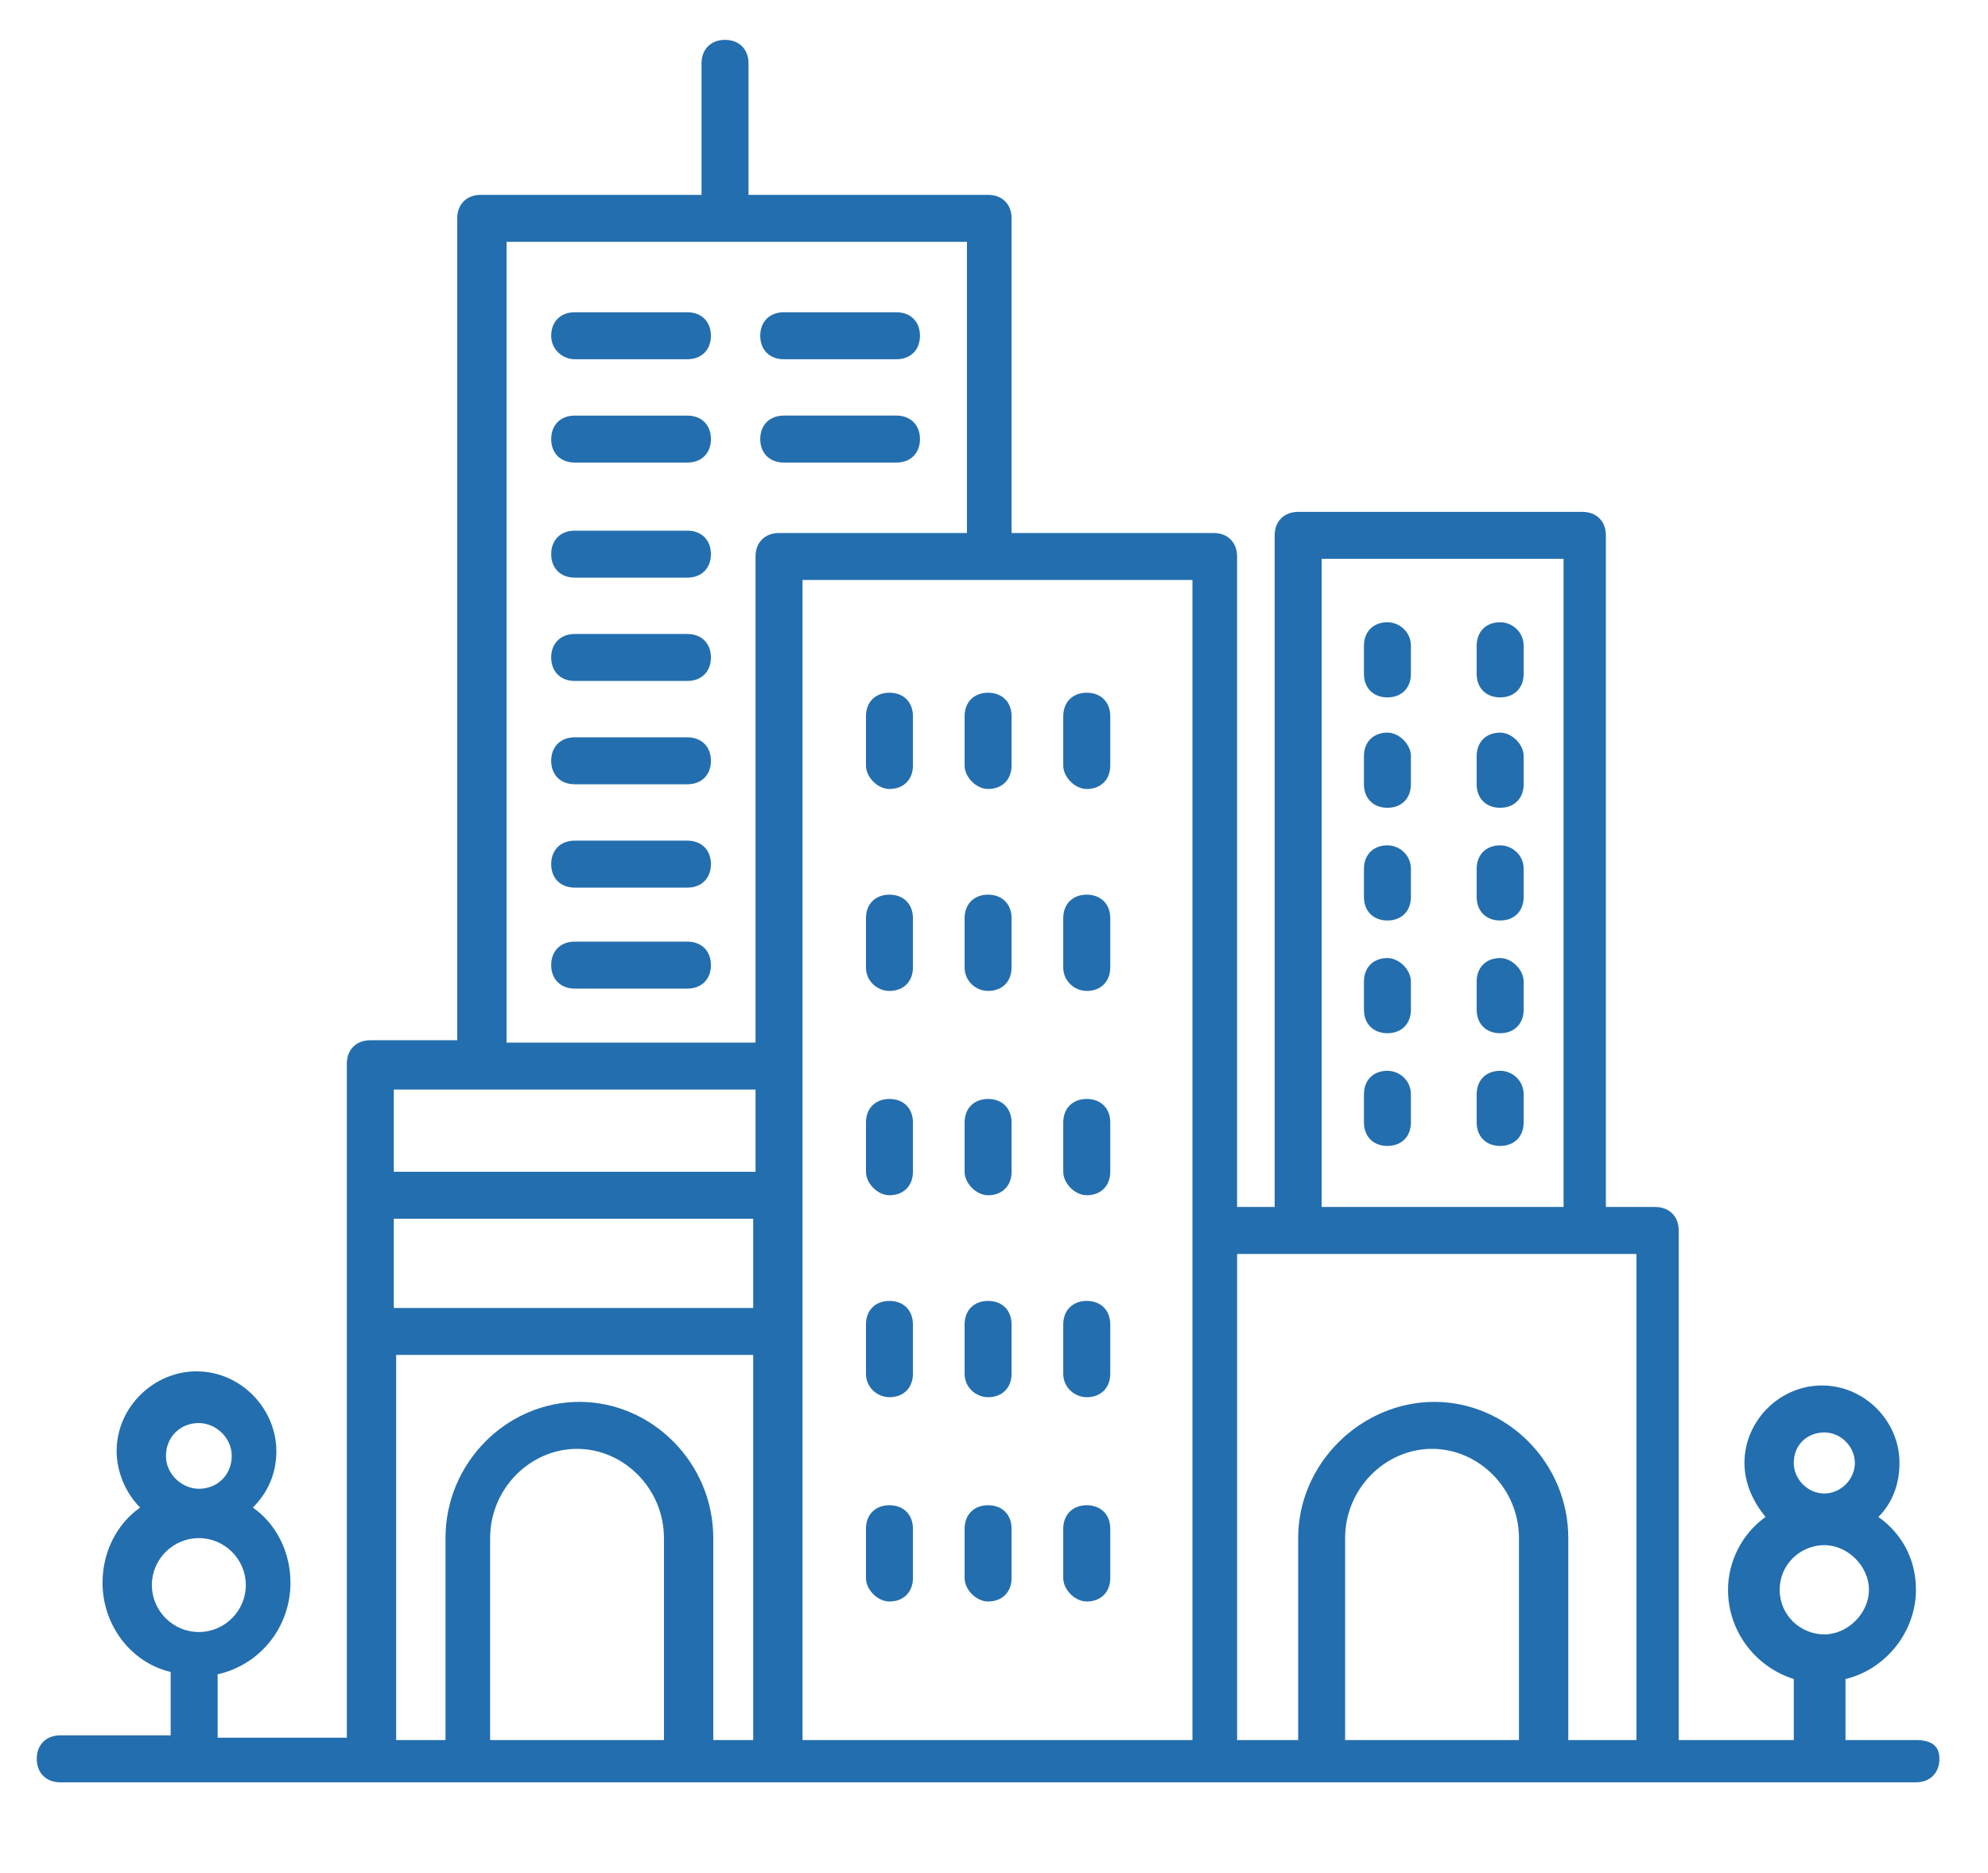 <?xml version="1.0" encoding="utf-8"?>
<!-- Generator: Adobe Illustrator 16.0.0, SVG Export Plug-In . SVG Version: 6.00 Build 0)  -->
<!DOCTYPE svg PUBLIC "-//W3C//DTD SVG 1.1//EN" "http://www.w3.org/Graphics/SVG/1.1/DTD/svg11.dtd">
<svg version="1.1" id="Capa_1" xmlns="http://www.w3.org/2000/svg" xmlns:xlink="http://www.w3.org/1999/xlink" x="0px" y="0px"
	 width="126.16px" height="118.918px" viewBox="0 0 126.16 118.918" enable-background="new 0 0 126.16 118.918"
	 xml:space="preserve">
<g>
	<path fill="#236EAE" d="M88.047,39.499c-0.895,0-1.49,0.596-1.49,1.49v1.79c0,0.894,0.596,1.49,1.49,1.49s1.49-0.596,1.49-1.49
		v-1.79C89.537,40.095,88.792,39.499,88.047,39.499z"/>
	<path fill="#236EAE" d="M95.201,39.499c-0.895,0-1.49,0.596-1.49,1.49v1.79c0,0.894,0.596,1.49,1.49,1.49s1.491-0.596,1.491-1.49
		v-1.79C96.692,40.095,95.947,39.499,95.201,39.499z"/>
	<path fill="#236EAE" d="M88.047,46.505c-0.895,0-1.49,0.596-1.49,1.491v1.789c0,0.895,0.596,1.491,1.49,1.491
		s1.49-0.596,1.49-1.491v-1.789C89.537,47.25,88.792,46.505,88.047,46.505z"/>
	<path fill="#236EAE" d="M95.201,46.505c-0.895,0-1.49,0.596-1.49,1.491v1.789c0,0.895,0.596,1.491,1.49,1.491
		s1.491-0.596,1.491-1.491v-1.789C96.692,47.25,95.947,46.505,95.201,46.505z"/>
	<path fill="#236EAE" d="M88.047,53.66c-0.895,0-1.49,0.596-1.49,1.491v1.789c0,0.895,0.596,1.491,1.49,1.491s1.49-0.596,1.49-1.491
		v-1.789C89.537,54.256,88.792,53.66,88.047,53.66z"/>
	<path fill="#236EAE" d="M95.201,53.66c-0.895,0-1.49,0.596-1.49,1.491v1.789c0,0.895,0.596,1.491,1.49,1.491
		s1.491-0.596,1.491-1.491v-1.789C96.692,54.256,95.947,53.66,95.201,53.66z"/>
	<path fill="#236EAE" d="M88.047,60.815c-0.895,0-1.49,0.596-1.49,1.491v1.789c0,0.894,0.596,1.491,1.49,1.491
		s1.49-0.597,1.49-1.491v-1.789C89.537,61.561,88.792,60.815,88.047,60.815z"/>
	<path fill="#236EAE" d="M95.201,60.815c-0.895,0-1.49,0.596-1.49,1.491v1.789c0,0.894,0.596,1.491,1.49,1.491
		s1.491-0.597,1.491-1.491v-1.789C96.692,61.561,95.947,60.815,95.201,60.815z"/>
	<path fill="#236EAE" d="M88.047,67.971c-0.895,0-1.49,0.596-1.49,1.49v1.789c0,0.895,0.596,1.491,1.49,1.491s1.49-0.596,1.49-1.491
		v-1.789C89.537,68.567,88.792,67.971,88.047,67.971z"/>
	<path fill="#236EAE" d="M95.201,67.971c-0.895,0-1.49,0.596-1.49,1.49v1.789c0,0.895,0.596,1.491,1.49,1.491
		s1.491-0.596,1.491-1.491v-1.789C96.692,68.567,95.947,67.971,95.201,67.971z"/>
	<path fill="#236EAE" d="M56.445,50.083c0.895,0,1.49-0.597,1.49-1.491v-3.13c0-0.894-0.596-1.49-1.49-1.49
		c-0.896,0-1.49,0.596-1.49,1.49v3.13C54.955,49.337,55.7,50.083,56.445,50.083z"/>
	<path fill="#236EAE" d="M62.705,50.083c0.895,0,1.49-0.597,1.49-1.491v-3.13c0-0.894-0.596-1.49-1.49-1.49s-1.49,0.596-1.49,1.49
		v3.13C61.215,49.337,61.96,50.083,62.705,50.083z"/>
	<path fill="#236EAE" d="M68.966,50.083c0.895,0,1.492-0.597,1.492-1.491v-3.13c0-0.894-0.598-1.49-1.492-1.49
		s-1.491,0.596-1.491,1.49v3.13C67.475,49.337,68.22,50.083,68.966,50.083z"/>
	<path fill="#236EAE" d="M56.445,62.902c0.895,0,1.49-0.596,1.49-1.491v-3.13c0-0.894-0.596-1.49-1.49-1.49
		c-0.896,0-1.49,0.596-1.49,1.49v3.13C54.955,62.306,55.7,62.902,56.445,62.902z"/>
	<path fill="#236EAE" d="M62.705,62.902c0.895,0,1.49-0.596,1.49-1.491v-3.13c0-0.894-0.596-1.49-1.49-1.49s-1.49,0.596-1.49,1.49
		v3.13C61.215,62.306,61.96,62.902,62.705,62.902z"/>
	<path fill="#236EAE" d="M68.966,62.902c0.895,0,1.492-0.596,1.492-1.491v-3.13c0-0.894-0.598-1.49-1.492-1.49
		s-1.491,0.596-1.491,1.49v3.13C67.475,62.306,68.22,62.902,68.966,62.902z"/>
	<path fill="#236EAE" d="M56.445,75.871c0.895,0,1.49-0.596,1.49-1.491v-3.13c0-0.895-0.596-1.491-1.49-1.491
		c-0.896,0-1.49,0.596-1.49,1.491v3.13C54.955,75.126,55.7,75.871,56.445,75.871z"/>
	<path fill="#236EAE" d="M62.705,75.871c0.895,0,1.49-0.596,1.49-1.491v-3.13c0-0.895-0.596-1.491-1.49-1.491
		s-1.49,0.596-1.49,1.491v3.13C61.215,75.126,61.96,75.871,62.705,75.871z"/>
	<path fill="#236EAE" d="M68.966,75.871c0.895,0,1.492-0.596,1.492-1.491v-3.13c0-0.895-0.598-1.491-1.492-1.491
		s-1.491,0.596-1.491,1.491v3.13C67.475,75.126,68.22,75.871,68.966,75.871z"/>
	<path fill="#236EAE" d="M56.445,88.691c0.895,0,1.49-0.596,1.49-1.49V84.07c0-0.895-0.596-1.491-1.49-1.491
		c-0.896,0-1.49,0.596-1.49,1.491v3.131C54.955,88.095,55.7,88.691,56.445,88.691z"/>
	<path fill="#236EAE" d="M62.705,88.691c0.895,0,1.49-0.596,1.49-1.49V84.07c0-0.895-0.596-1.491-1.49-1.491s-1.49,0.596-1.49,1.491
		v3.131C61.215,88.095,61.96,88.691,62.705,88.691z"/>
	<path fill="#236EAE" d="M68.966,88.691c0.895,0,1.492-0.596,1.492-1.49V84.07c0-0.895-0.598-1.491-1.492-1.491
		s-1.491,0.596-1.491,1.491v3.131C67.475,88.095,68.22,88.691,68.966,88.691z"/>
	<path fill="#236EAE" d="M56.445,101.659c0.895,0,1.49-0.596,1.49-1.49v-3.13c0-0.894-0.596-1.491-1.49-1.491
		c-0.896,0-1.49,0.597-1.49,1.491v3.13C54.955,100.914,55.7,101.659,56.445,101.659z"/>
	<path fill="#236EAE" d="M62.705,101.659c0.895,0,1.49-0.596,1.49-1.49v-3.13c0-0.894-0.596-1.491-1.49-1.491
		s-1.49,0.597-1.49,1.491v3.13C61.215,100.914,61.96,101.659,62.705,101.659z"/>
	<path fill="#236EAE" d="M68.966,101.659c0.895,0,1.492-0.596,1.492-1.49v-3.13c0-0.894-0.598-1.491-1.492-1.491
		s-1.491,0.597-1.491,1.491v3.13C67.475,100.914,68.22,101.659,68.966,101.659z"/>
	<path fill="#236EAE" d="M121.587,110.455h-4.472v-3.876c2.533-0.596,4.472-2.981,4.472-5.665c0-1.938-0.895-3.577-2.385-4.621
		c0.895-0.894,1.341-2.087,1.341-3.428c0-2.683-2.235-4.919-4.919-4.919s-4.92,2.236-4.92,4.919c0,1.341,0.597,2.534,1.342,3.428
		c-1.49,1.044-2.385,2.833-2.385,4.621c0,2.684,1.788,4.919,4.174,5.665v3.876h-7.304V78.107c0-0.895-0.597-1.491-1.491-1.491h-3.13
		V33.983c0-0.894-0.596-1.49-1.491-1.49H82.382c-0.895,0-1.49,0.596-1.49,1.49v42.633h-2.385V35.325
		c0-0.895-0.597-1.491-1.491-1.491h-12.82V13.859c0-0.894-0.596-1.49-1.49-1.49H47.501V4.021c0-0.895-0.597-1.491-1.491-1.491
		c-0.894,0-1.49,0.596-1.49,1.491v8.348H30.508c-0.895,0-1.491,0.596-1.491,1.49v52.173H23.5c-0.895,0-1.49,0.596-1.49,1.491v42.782
		h-8.198v-4.025c2.684-0.597,4.621-2.981,4.621-5.814c0-1.938-0.895-3.726-2.385-4.77c0.894-0.894,1.49-2.087,1.49-3.578
		c0-2.683-2.236-5.068-5.067-5.068c-2.685,0-5.069,2.236-5.069,5.068c0,1.342,0.596,2.684,1.49,3.578
		c-1.49,1.044-2.385,2.833-2.385,4.77c0,2.684,1.789,5.069,4.324,5.665v4.025H3.824c-0.895,0-1.491,0.596-1.491,1.49
		c0,0.895,0.597,1.491,1.491,1.491h117.763c0.895,0,1.49-0.596,1.49-1.491C123.077,110.753,122.481,110.455,121.587,110.455z
		 M115.772,90.927c1.045,0,1.939,0.895,1.939,1.938c0,1.043-0.895,1.938-1.939,1.938c-1.044,0-1.938-0.895-1.938-1.938
		C113.835,91.672,114.729,90.927,115.772,90.927z M112.94,100.914c0-1.64,1.342-2.832,2.832-2.832c1.491,0,2.833,1.341,2.833,2.832
		c0,1.491-1.342,2.833-2.833,2.833C114.282,103.747,112.94,102.554,112.94,100.914z M12.619,90.331c1.043,0,2.087,0.895,2.087,2.087
		s-0.895,2.086-2.087,2.086c-1.043,0-2.087-0.894-2.087-2.086S11.427,90.331,12.619,90.331z M9.637,100.616
		c0-1.64,1.343-2.981,2.982-2.981s2.981,1.342,2.981,2.981s-1.342,2.981-2.981,2.981S9.637,102.256,9.637,100.616z M83.872,35.474
		h15.354v41.142H83.872V35.474z M103.848,79.598v30.856h-4.323v-12.82c0-4.77-3.875-8.646-8.496-8.646s-8.646,3.875-8.646,8.646
		v12.82h-3.875V79.598H103.848z M96.543,110.455H85.362v-12.82c0-3.131,2.535-5.665,5.517-5.665s5.516,2.534,5.516,5.665v12.82
		H96.543z M75.525,110.455H50.929V67.672V36.816h24.745v73.639H75.525z M24.991,77.362h22.808v5.665H24.991V77.362z M32.147,15.35
		h29.217v18.484H49.438c-0.895,0-1.491,0.596-1.491,1.491v30.857h-15.8V15.35z M47.947,69.163v5.217H24.991v-5.217H47.947z
		 M24.991,86.007h22.808v24.447h-2.534v-12.82c0-4.77-3.877-8.646-8.497-8.646s-8.496,3.875-8.496,8.646v12.82H25.14V86.007H24.991z
		 M42.283,110.455h-11.18v-12.82c0-3.131,2.534-5.665,5.515-5.665c2.982,0,5.517,2.534,5.517,5.665v12.82H42.283z"/>
	<path fill="#236EAE" d="M43.625,33.685h-7.156c-0.894,0-1.49,0.596-1.49,1.491c0,0.894,0.597,1.49,1.49,1.49h7.156
		c0.895,0,1.491-0.596,1.491-1.49C45.116,34.281,44.52,33.685,43.625,33.685z"/>
	<path fill="#236EAE" d="M43.625,40.244h-7.156c-0.894,0-1.49,0.596-1.49,1.49c0,0.895,0.597,1.491,1.49,1.491h7.156
		c0.895,0,1.491-0.596,1.491-1.491C45.116,40.84,44.52,40.244,43.625,40.244z"/>
	<path fill="#236EAE" d="M43.625,46.803h-7.156c-0.894,0-1.49,0.596-1.49,1.49c0,0.895,0.597,1.491,1.49,1.491h7.156
		c0.895,0,1.491-0.596,1.491-1.491C45.116,47.399,44.52,46.803,43.625,46.803z"/>
	<path fill="#236EAE" d="M36.469,22.803h7.156c0.895,0,1.491-0.596,1.491-1.49c0-0.895-0.597-1.491-1.491-1.491h-7.156
		c-0.894,0-1.49,0.596-1.49,1.491C34.979,22.207,35.724,22.803,36.469,22.803z"/>
	<path fill="#236EAE" d="M43.625,26.381h-7.156c-0.894,0-1.49,0.597-1.49,1.491c0,0.894,0.597,1.49,1.49,1.49h7.156
		c0.895,0,1.491-0.596,1.491-1.49C45.116,26.978,44.52,26.381,43.625,26.381z"/>
	<path fill="#236EAE" d="M49.736,22.803h7.155c0.895,0,1.491-0.596,1.491-1.49c0-0.895-0.597-1.491-1.491-1.491h-7.155
		c-0.895,0-1.49,0.596-1.49,1.491C48.246,22.207,48.842,22.803,49.736,22.803z"/>
	<path fill="#236EAE" d="M49.736,29.362h7.155c0.895,0,1.491-0.596,1.491-1.49c0-0.895-0.597-1.491-1.491-1.491h-7.155
		c-0.895,0-1.49,0.597-1.49,1.491C48.246,28.766,48.842,29.362,49.736,29.362z"/>
	<path fill="#236EAE" d="M43.625,53.362h-7.156c-0.894,0-1.49,0.597-1.49,1.491c0,0.895,0.597,1.491,1.49,1.491h7.156
		c0.895,0,1.491-0.596,1.491-1.491C45.116,53.958,44.52,53.362,43.625,53.362z"/>
	<path fill="#236EAE" d="M43.625,59.772h-7.156c-0.894,0-1.49,0.596-1.49,1.491c0,0.894,0.597,1.49,1.49,1.49h7.156
		c0.895,0,1.491-0.596,1.491-1.49C45.116,60.368,44.52,59.772,43.625,59.772z"/>
</g>
</svg>
